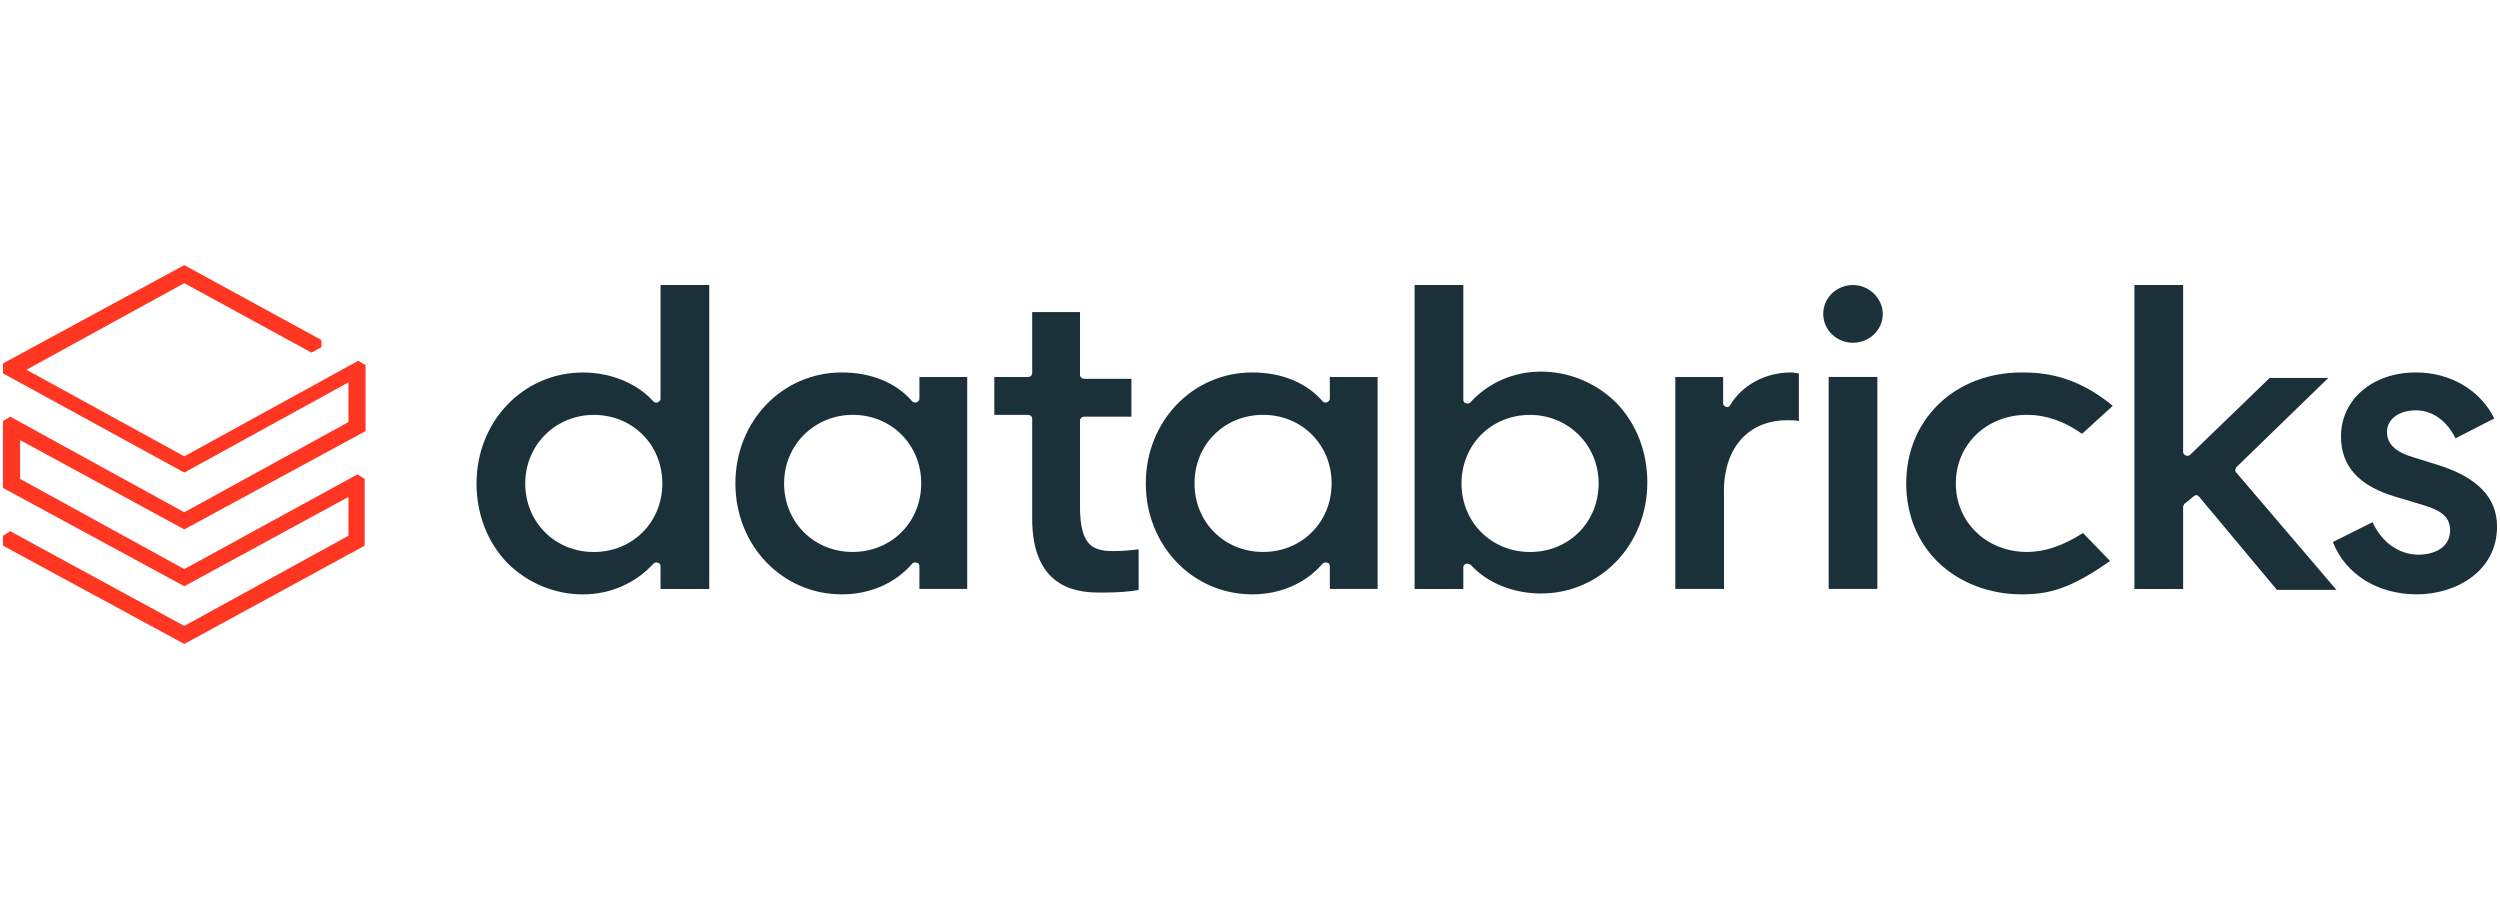 <svg width="165" height="60" viewBox="0 0 165 60" fill="none" xmlns="http://www.w3.org/2000/svg">
<path d="M24.069 36.013V31.607L23.592 31.309L12.162 37.56L1.327 31.607V29.047L12.162 34.941L24.128 28.452V24.106L23.652 23.808L12.162 30.119L1.744 24.404L12.162 18.689L20.556 23.273L21.211 22.916V22.439L12.162 17.498L0.196 23.987V24.642L12.162 31.19L22.997 25.237V27.857L12.162 33.81L0.673 27.499L0.196 27.797V32.203L12.162 38.691L22.997 32.798V35.358L12.162 41.311L0.673 35.06L0.196 35.358V36.013L12.162 42.502L24.069 36.013Z" fill="#FF3621"/>
<path fill-rule="evenodd" clip-rule="evenodd" d="M46.81 18.811V38.873H43.596V37.385C43.596 37.266 43.536 37.146 43.417 37.146C43.298 37.087 43.179 37.146 43.12 37.206C41.988 38.456 40.322 39.23 38.476 39.23C36.571 39.23 34.785 38.456 33.475 37.146C32.166 35.777 31.451 33.932 31.451 31.908C31.451 27.8 34.547 24.585 38.476 24.585C40.322 24.585 42.048 25.3 43.12 26.49C43.179 26.55 43.298 26.609 43.417 26.55C43.536 26.49 43.596 26.431 43.596 26.312V18.811H46.81ZM34.666 31.908C34.666 34.468 36.63 36.432 39.19 36.432C41.75 36.432 43.715 34.468 43.715 31.908C43.715 29.348 41.75 27.383 39.19 27.383C36.69 27.383 34.666 29.348 34.666 31.908Z" fill="#1B3139"/>
<path fill-rule="evenodd" clip-rule="evenodd" d="M63.836 24.88V38.87H60.681V37.381C60.681 37.262 60.621 37.143 60.502 37.143C60.383 37.084 60.264 37.143 60.204 37.203C59.073 38.513 57.406 39.227 55.561 39.227C51.632 39.227 48.536 36.012 48.536 31.904C48.536 27.797 51.632 24.582 55.561 24.582C57.466 24.582 59.133 25.237 60.204 26.487C60.264 26.547 60.383 26.606 60.502 26.547C60.621 26.487 60.681 26.427 60.681 26.308V24.88H63.836ZM51.751 31.904C51.751 34.464 53.715 36.429 56.275 36.429C58.835 36.429 60.8 34.464 60.8 31.904C60.8 29.345 58.835 27.38 56.275 27.38C53.775 27.38 51.751 29.345 51.751 31.904Z" fill="#1B3139"/>
<path fill-rule="evenodd" clip-rule="evenodd" d="M90.923 24.88V38.87H87.768V37.381C87.768 37.262 87.708 37.143 87.589 37.143C87.47 37.084 87.351 37.143 87.291 37.203C86.16 38.513 84.493 39.227 82.648 39.227C78.719 39.227 75.623 36.012 75.623 31.904C75.623 27.797 78.719 24.582 82.648 24.582C84.553 24.582 86.22 25.237 87.291 26.487C87.351 26.547 87.47 26.606 87.589 26.547C87.708 26.487 87.768 26.427 87.768 26.308V24.88H90.923ZM78.838 31.904C78.838 34.464 80.802 36.429 83.362 36.429C85.922 36.429 87.887 34.464 87.887 31.904C87.887 29.345 85.922 27.38 83.362 27.38C80.802 27.38 78.838 29.345 78.838 31.904Z" fill="#1B3139"/>
<path fill-rule="evenodd" clip-rule="evenodd" d="M96.877 37.206C96.817 37.206 96.817 37.206 96.758 37.206C96.638 37.266 96.579 37.325 96.579 37.444V38.873H93.364V18.811H96.579V26.371C96.579 26.49 96.638 26.609 96.758 26.609C96.877 26.669 96.996 26.609 97.055 26.55C98.186 25.3 99.853 24.526 101.699 24.526C103.604 24.526 105.39 25.3 106.699 26.609C108.009 27.979 108.724 29.824 108.724 31.848C108.724 35.956 105.628 39.17 101.699 39.17C99.853 39.17 98.127 38.456 97.055 37.266C96.996 37.266 96.936 37.206 96.877 37.206ZM100.984 27.383C98.424 27.383 96.46 29.348 96.46 31.908C96.46 34.468 98.424 36.432 100.984 36.432C103.544 36.432 105.509 34.468 105.509 31.908C105.509 29.348 103.485 27.383 100.984 27.383Z" fill="#1B3139"/>
<path d="M117.952 27.737C118.25 27.737 118.548 27.737 118.726 27.797V24.642C118.607 24.642 118.429 24.582 118.19 24.582C116.524 24.582 114.976 25.416 114.202 26.725C114.142 26.844 114.023 26.904 113.904 26.844C113.785 26.785 113.726 26.725 113.726 26.606V24.88H110.57V38.87H113.785V32.738C113.666 29.642 115.333 27.737 117.952 27.737Z" fill="#1B3139"/>
<path d="M123.906 24.879H120.691V38.869H123.906V24.879Z" fill="#1B3139"/>
<path d="M122.298 18.811C121.226 18.811 120.333 19.644 120.333 20.716C120.333 21.787 121.226 22.621 122.298 22.621C123.369 22.621 124.262 21.787 124.262 20.716C124.262 19.703 123.369 18.811 122.298 18.811Z" fill="#1B3139"/>
<path d="M133.43 24.582C129.024 24.582 125.81 27.678 125.81 31.904C125.81 33.988 126.583 35.834 127.953 37.143C129.322 38.453 131.287 39.227 133.43 39.227C135.216 39.227 136.644 38.87 139.264 37.024L137.478 35.179C136.168 36.012 134.978 36.429 133.787 36.429C131.108 36.429 129.084 34.464 129.084 31.904C129.084 29.345 131.108 27.38 133.787 27.38C135.037 27.38 136.228 27.797 137.418 28.63L139.442 26.785C137.002 24.761 134.858 24.582 133.43 24.582Z" fill="#1B3139"/>
<path d="M144.8 32.741C144.86 32.681 144.919 32.681 144.979 32.681C145.038 32.681 145.098 32.741 145.157 32.801L150.277 38.932H154.206L147.598 31.193C147.479 31.074 147.539 30.955 147.598 30.836L153.67 24.942H149.801L144.562 30.003C144.503 30.062 144.383 30.122 144.264 30.062C144.145 30.003 144.086 29.943 144.086 29.824V18.811H140.871V38.873H144.086V33.456C144.086 33.396 144.145 33.336 144.145 33.277L144.8 32.741Z" fill="#1B3139"/>
<path d="M159.505 39.227C162.125 39.227 164.804 37.679 164.804 34.762C164.804 32.857 163.553 31.547 160.994 30.714L159.267 30.178C158.076 29.821 157.541 29.285 157.541 28.511C157.541 27.678 158.315 27.082 159.446 27.082C160.517 27.082 161.47 27.737 162.065 28.928L164.625 27.618C163.673 25.713 161.708 24.582 159.446 24.582C156.588 24.582 154.505 26.368 154.505 28.809C154.505 30.773 155.695 32.083 158.136 32.797L159.922 33.333C161.172 33.691 161.708 34.167 161.708 35C161.708 36.191 160.577 36.608 159.624 36.608C158.315 36.608 157.184 35.774 156.588 34.464L153.969 35.774C154.802 37.917 156.945 39.227 159.505 39.227Z" fill="#1B3139"/>
<path d="M72.708 39.11C73.72 39.11 74.613 39.051 75.149 38.932V36.253C74.732 36.312 74.018 36.372 73.542 36.372C72.232 36.372 71.28 36.134 71.28 33.455V27.74C71.28 27.62 71.399 27.501 71.577 27.501H74.673V25.001H71.577C71.399 25.001 71.28 24.882 71.28 24.763V20.596H68.124V24.644C68.124 24.763 68.005 24.882 67.827 24.882H65.624V27.382H67.827C68.005 27.382 68.124 27.501 68.124 27.62V34.109C68.065 39.11 71.458 39.11 72.708 39.11Z" fill="#1B3139"/>
</svg>
